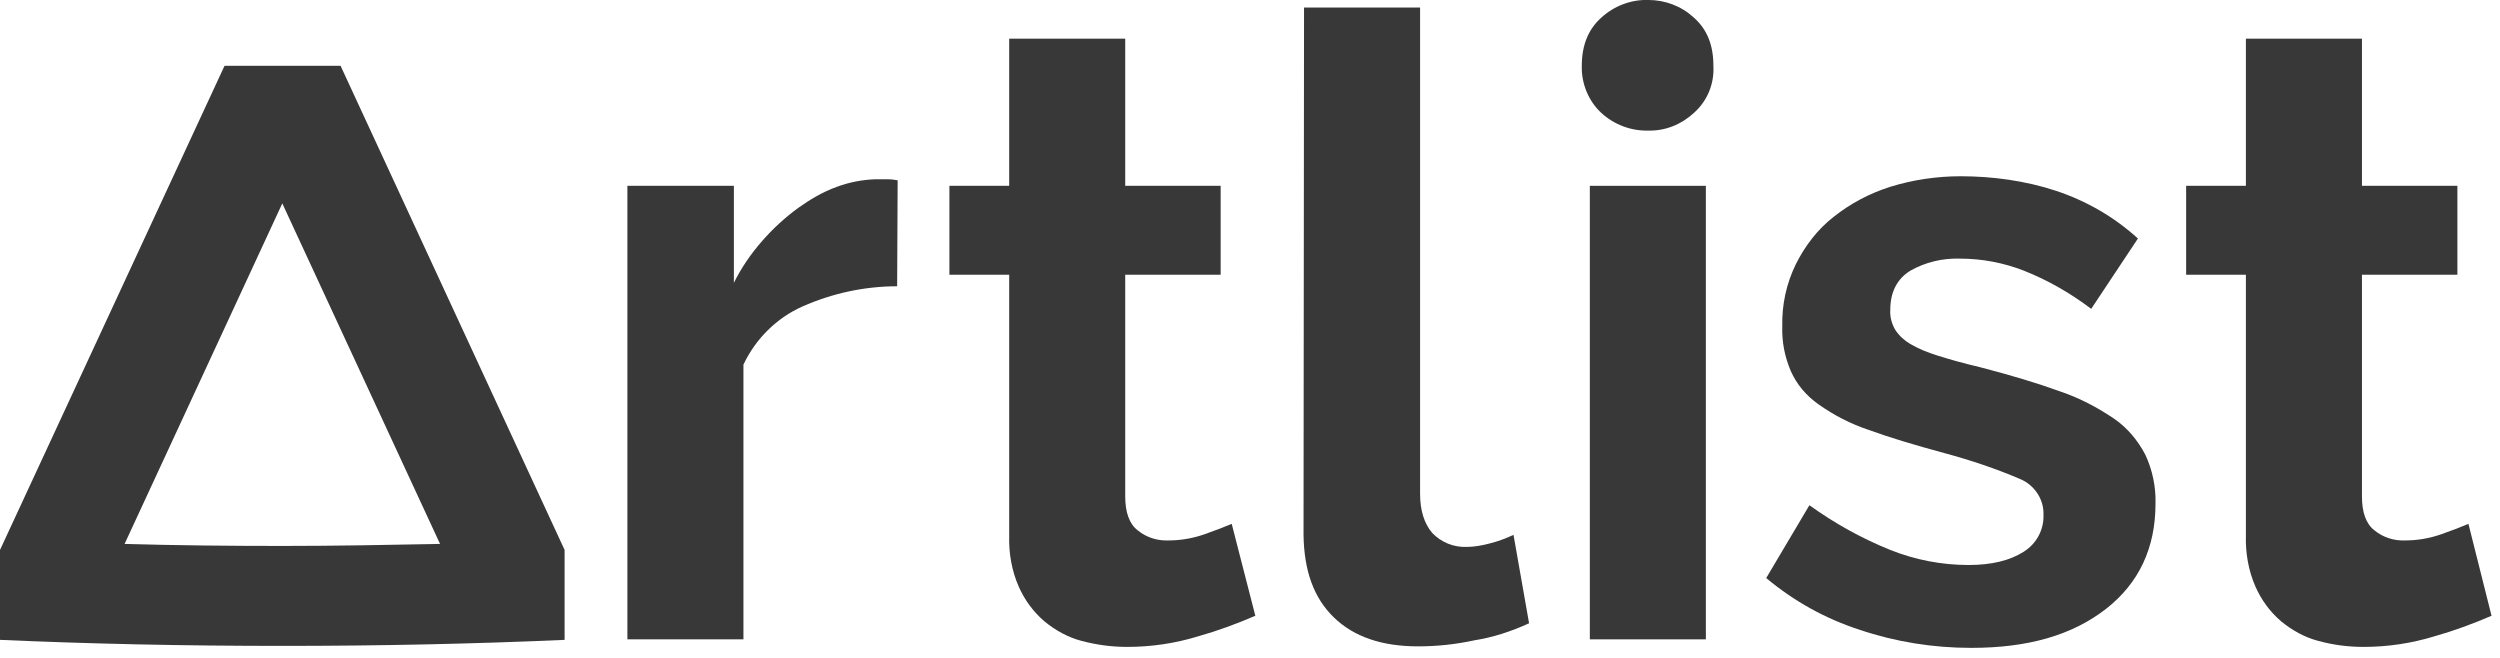 <svg width="114" height="30" viewBox="0 0 114 30" fill="none" xmlns="http://www.w3.org/2000/svg">
<g clip-path="url(#clip0_2003_8889)">
<path d="M40.91 13.054C39.421 13.054 37.955 13.375 36.603 13.97C35.412 14.497 34.45 15.459 33.901 16.627V29.155H28.609V8.474H33.465V12.894C33.809 12.207 34.244 11.565 34.771 10.97C35.252 10.42 35.802 9.916 36.397 9.481C36.947 9.092 37.52 8.748 38.161 8.519C38.711 8.313 39.306 8.199 39.879 8.176H40.52C40.658 8.176 40.795 8.199 40.933 8.222L40.91 13.054Z" fill="#383838"/>
<path d="M57.243 28.079C56.395 28.445 55.525 28.766 54.631 29.018C53.578 29.339 52.501 29.499 51.402 29.499C50.692 29.499 50.004 29.407 49.317 29.224C48.699 29.064 48.126 28.743 47.622 28.331C47.118 27.896 46.729 27.369 46.454 26.751C46.133 26.018 45.996 25.216 46.019 24.415V12.528H43.293V8.474H46.019V1.764H51.31V8.474H55.662V12.528H51.31V22.628C51.31 23.361 51.493 23.888 51.883 24.186C52.272 24.506 52.776 24.666 53.28 24.644C53.83 24.644 54.379 24.552 54.906 24.369C55.433 24.186 55.845 24.025 56.166 23.888L57.243 28.079Z" fill="#383838"/>
<path d="M59.464 0.342H64.756V22.512C64.756 23.267 64.939 23.863 65.305 24.298C65.718 24.733 66.29 24.962 66.886 24.939C67.229 24.939 67.596 24.871 67.939 24.779C68.306 24.688 68.672 24.55 69.016 24.39L69.726 28.421C68.924 28.787 68.1 29.062 67.229 29.199C66.382 29.383 65.534 29.474 64.664 29.474C63.015 29.474 61.732 29.039 60.816 28.146C59.9 27.253 59.464 26.016 59.441 24.39L59.464 0.342Z" fill="#383838"/>
<path d="M72.496 29.154V8.473H77.787V29.154H72.496Z" fill="#383838"/>
<path d="M78.131 3C78.177 3.824 77.856 4.603 77.238 5.152C76.665 5.679 75.932 5.977 75.154 5.954C74.375 5.977 73.596 5.679 73.023 5.152C72.428 4.603 72.107 3.801 72.13 3C72.13 2.061 72.428 1.328 73.023 0.801C73.596 0.274 74.375 -0.024 75.154 -0.001C75.932 -0.001 76.665 0.274 77.238 0.801C77.834 1.328 78.131 2.038 78.131 3Z" fill="#383838"/>
<path d="M89.885 29.543C88.144 29.543 86.426 29.268 84.8 28.718C83.242 28.215 81.799 27.413 80.539 26.359L82.509 23.038C83.654 23.863 84.891 24.55 86.197 25.077C87.342 25.535 88.556 25.764 89.77 25.764C90.824 25.764 91.648 25.558 92.267 25.168C92.862 24.802 93.206 24.161 93.183 23.474C93.206 22.764 92.771 22.122 92.129 21.848C91.007 21.367 89.839 20.977 88.648 20.657C87.296 20.29 86.151 19.947 85.212 19.603C84.387 19.328 83.631 18.939 82.921 18.435C82.371 18.046 81.936 17.542 81.662 16.923C81.387 16.282 81.249 15.595 81.272 14.885C81.249 13.9 81.455 12.938 81.891 12.045C82.303 11.221 82.876 10.465 83.609 9.892C84.387 9.274 85.258 8.816 86.197 8.518C87.228 8.197 88.327 8.037 89.404 8.037C90.87 8.037 92.359 8.243 93.756 8.701C95.13 9.159 96.413 9.892 97.489 10.877L95.359 14.084C94.42 13.373 93.389 12.778 92.29 12.343C91.351 11.976 90.366 11.793 89.358 11.793C88.579 11.77 87.8 11.954 87.113 12.343C86.517 12.709 86.197 13.305 86.197 14.129C86.174 14.45 86.266 14.771 86.426 15.045C86.609 15.32 86.838 15.526 87.113 15.687C87.502 15.916 87.915 16.076 88.35 16.213C88.854 16.374 89.495 16.557 90.274 16.74C91.694 17.107 92.908 17.473 93.916 17.84C94.809 18.137 95.634 18.572 96.413 19.099C97.008 19.511 97.489 20.084 97.833 20.748C98.154 21.435 98.314 22.214 98.291 22.97C98.291 24.985 97.535 26.588 96.046 27.756C94.489 28.97 92.473 29.543 89.885 29.543Z" fill="#383838"/>
<path d="M113.614 28.079C112.767 28.445 111.896 28.766 111.003 29.018C109.949 29.339 108.873 29.499 107.773 29.499C107.063 29.499 106.376 29.407 105.712 29.224C105.093 29.064 104.521 28.743 104.017 28.331C103.513 27.896 103.123 27.369 102.849 26.751C102.528 26.018 102.39 25.216 102.413 24.415V12.528H99.688V8.474H102.413V1.764H107.705V8.474H112.057V12.528H107.705V22.628C107.705 23.361 107.888 23.888 108.277 24.186C108.667 24.506 109.171 24.666 109.674 24.644C110.224 24.644 110.774 24.552 111.301 24.369C111.828 24.186 112.24 24.025 112.561 23.888L113.614 28.079Z" fill="#383838"/>
<path d="M15.53 3H10.239L0 25.078V29.178C4.123 29.361 8.429 29.453 12.873 29.453C17.317 29.453 21.623 29.361 25.746 29.178V25.078L15.53 3ZM12.873 24.895C10.491 24.895 8.086 24.872 5.681 24.803L12.873 9.275L20.066 24.803C17.683 24.849 15.278 24.895 12.873 24.895Z" fill="#383838"/>
</g>
<defs>
<clipPath id="clip0_2003_8889">
<rect width="113.786" height="29.593" fill="white"/>
</clipPath>
</defs>
</svg>
